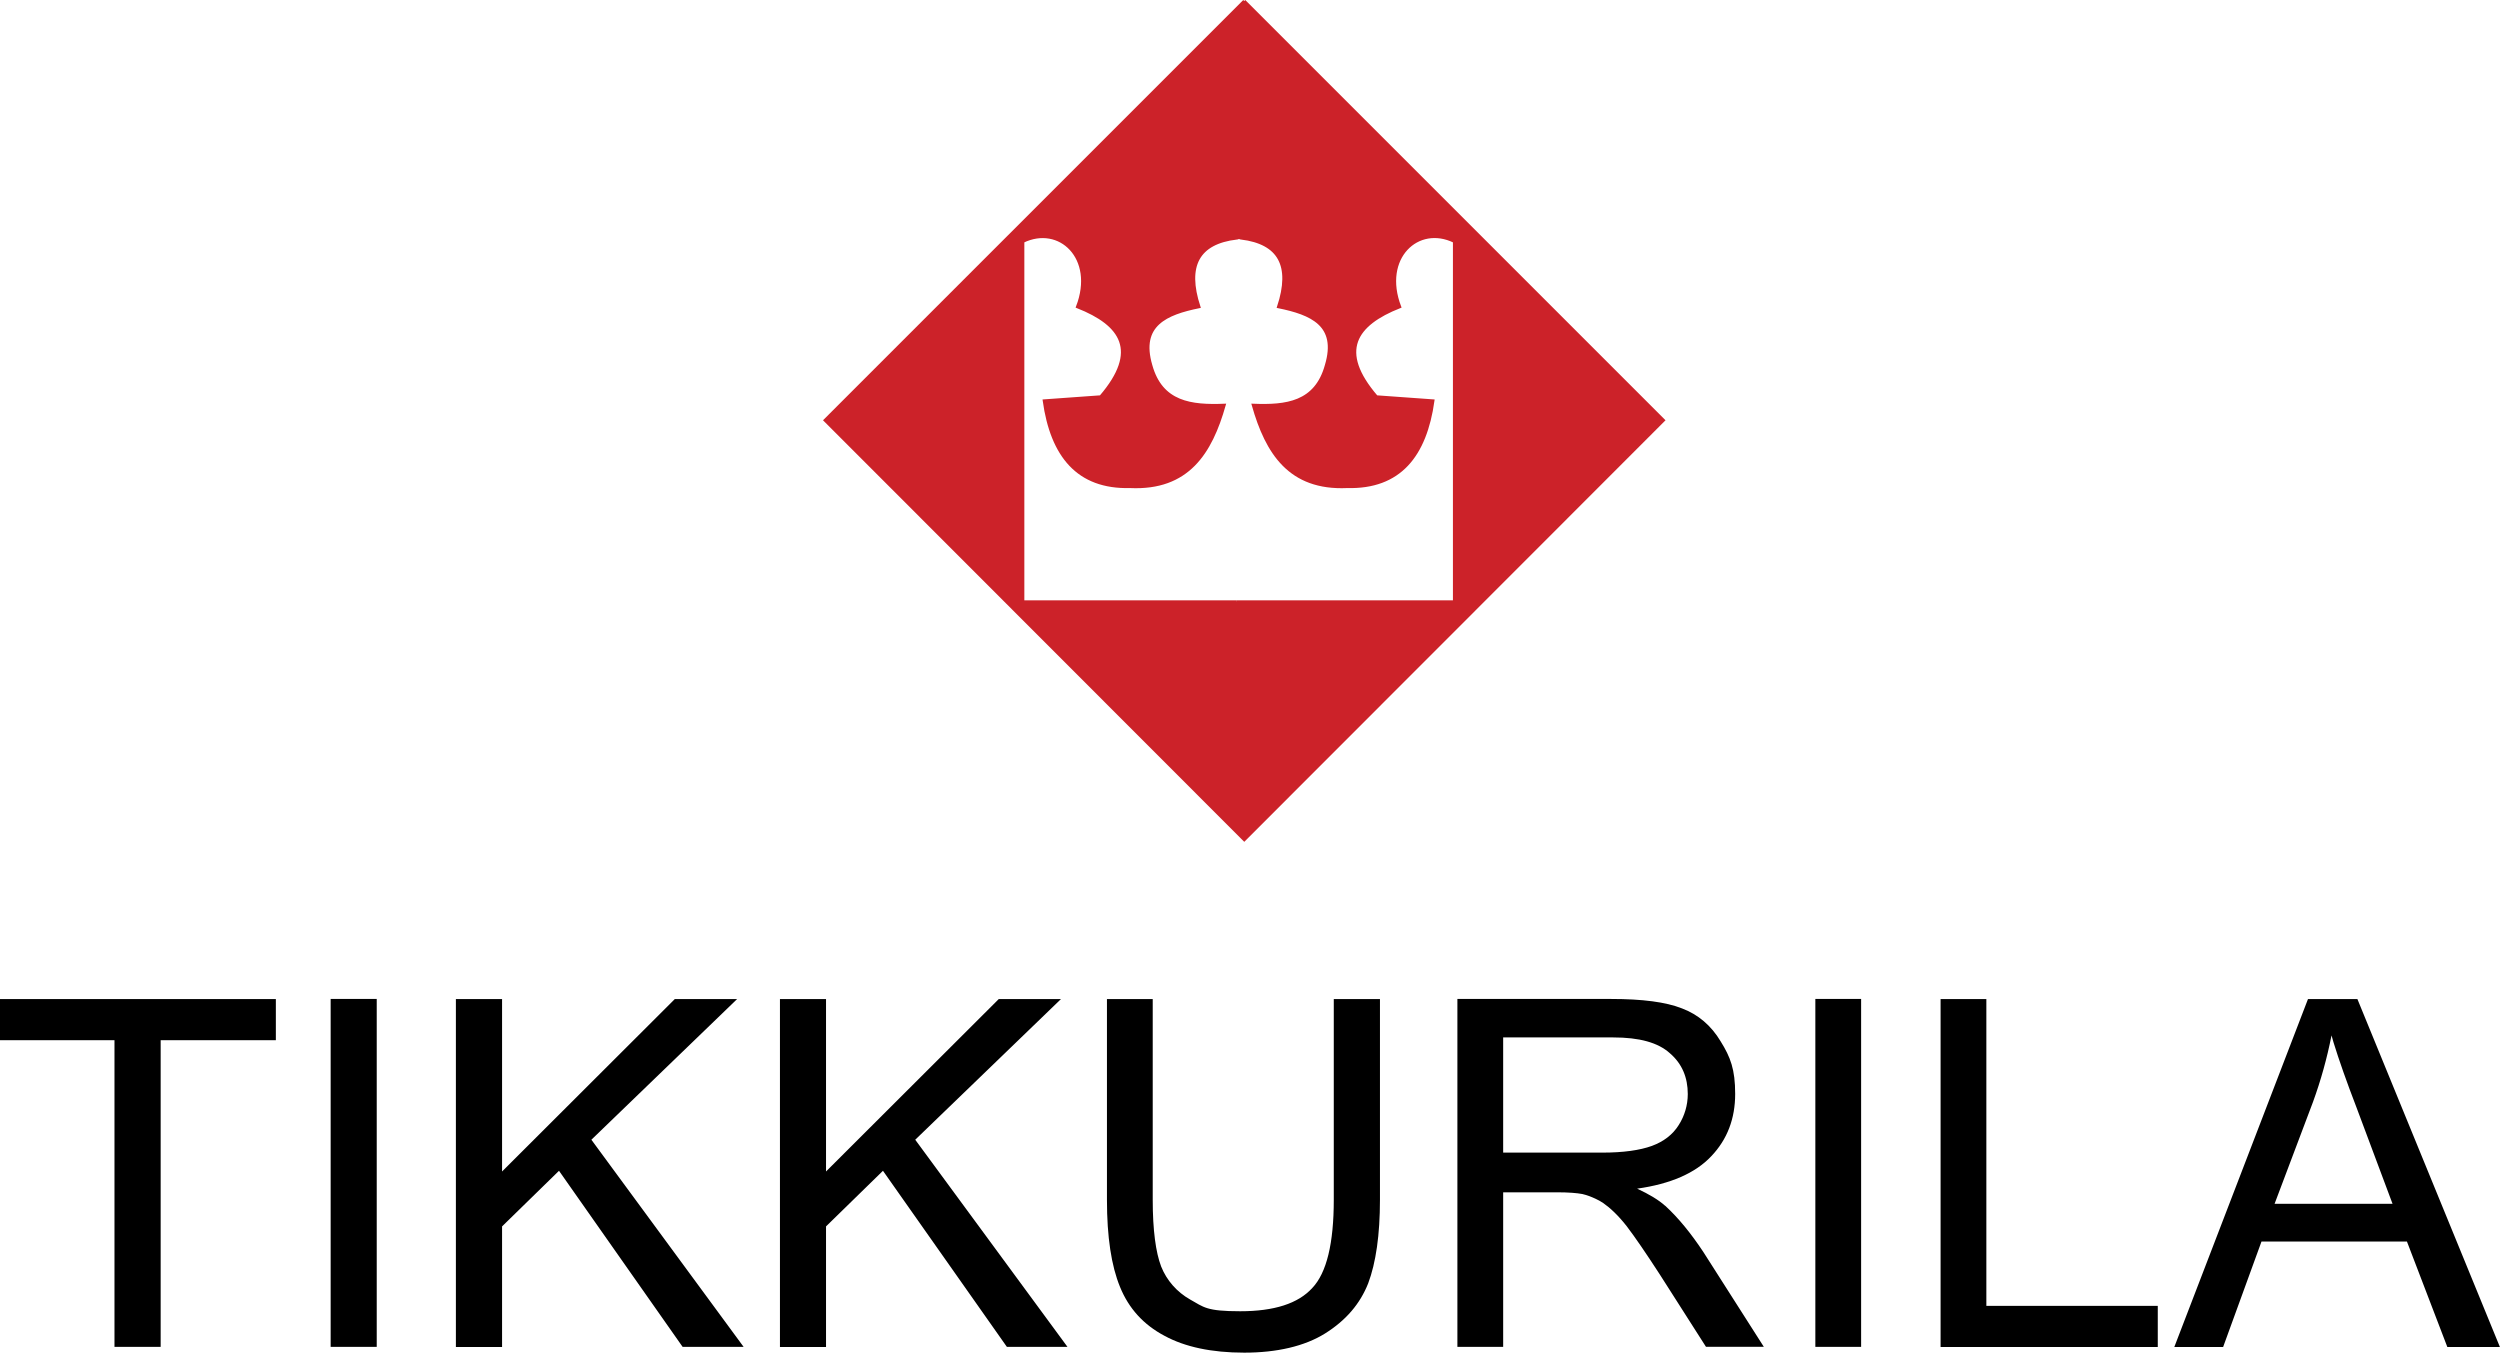 <?xml version="1.0" encoding="UTF-8"?>
<svg id="_Слой_1" data-name="Слой_1" xmlns="http://www.w3.org/2000/svg" version="1.1" viewBox="0 0 2463.3 1332.8">
  <!-- Generator: Adobe Illustrator 29.7.0, SVG Export Plug-In . SVG Version: 2.1.1 Build 138)  -->
  <defs>
    <style>
      .st0 {
        fill: none;
        stroke: #cc2229;
        stroke-miterlimit: 33.9;
        stroke-width: 2.8px;
      }

      .st1, .st2 {
        fill-rule: evenodd;
      }

      .st2 {
        fill: #cc2229;
      }
    </style>
  </defs>
  <path class="st1" d="M726.3,984.4h-61.4l-170.2,169.9v-169.9h-45.5v342.8h45.5v-118.8l56.1-54.8,121.8,173.5h60.1l-150-204.1,143.7-138.7h0ZM0,1024.9h112.8v302.2h45.5v-302.2h113.5v-40.5H0v40.5h0ZM1045.5,984.4h-61.4l-170.2,169.9v-169.9h-45.4v342.8h45.4v-118.8l56.1-54.8,122.1,173.5h59.7l-150-204.1,143.7-138.7h0ZM325.8,1327.1h45.4v-342.8h-45.4v342.8ZM1788.7,1327.1h45.1v-342.8h-45.1v342.8ZM2322.9,984.4h-48.8l-131.7,342.8h48.1l37.8-103.9h143.3l39.8,103.9h51.8l-140.4-342.8h0ZM2299.3,1186.1h-58.1l37.8-100.2c7.8-21.4,13.9-43.4,18.3-65.7l2,7c5.3,17.2,12.9,38.8,22.6,64l35.5,94.9h-58ZM1957.2,984.4h-45.1v342.8h214v-40.5h-168.9v-302.3ZM1314.2,1182.2c0,42.8-7,72-21.2,86.9-13.9,15.3-37.5,22.9-71,22.9s-35.8-4-49.4-11.6c-12.9-7.3-23-18.7-28.5-32.5-5.3-13.9-8.3-35.8-8.3-65.7v-197.8h-45.1v197.8c0,36.5,4.3,65,12.9,85.9,8.6,21.2,23.2,37.2,43.8,48.1,20.2,11,46.5,16.6,78.6,16.6s59.4-6.3,79.6-18.9c20.6-12.9,34.5-29.2,42.5-49.4,7.6-20.2,11.6-47.8,11.6-82.3v-197.8h-45.5v197.8h0,0ZM1640.7,1188.1c-6.3-5.7-15.6-11.3-27.6-16.9,32.9-4.6,57.4-15.3,73-31.9,15.9-16.6,23.6-37.2,23.6-61.4s-4.6-36.2-14.3-51.8c-9.3-15.6-22.2-26.5-38.1-32.5-15.9-6.3-39.2-9.3-69.7-9.3h-151.6v342.8h45.1v-152.3h52.8c11.6,0,19.9.7,25.2,1.7,4.3,1,8.6,2.6,12.9,4.6,2.7,1.3,5.3,2.6,7.7,4.3,6.6,4.6,14.6,11.9,23.2,22.9,8.3,10.9,19.2,26.9,32.5,47.4l45.5,71.3h57l-59.7-93.6c-11.9-17.9-24.2-33.2-37.5-45.4h0ZM1578.7,1135.7h-97.6v-113.5h108.5c25.6,0,44.1,5,55.8,15.6,12,10.3,17.6,23.9,17.6,40.2,0,10.8-3.1,21.4-8.9,30.5-6,9.6-14.9,16.3-26.5,20.6-11.9,4.3-28.2,6.6-48.8,6.6Z"/>
  <path class="st2" d="M1226,1l-5.3,5.3-407.8,407.8,407.8,408.1,5.3,5.3,413.1-413.4L1226,1ZM1223,592.9h-215V237.9c35.8-17.6,72.3,15.9,53.7,64.4,43.8,17.3,61.7,43.5,22.9,88.6l-55.7,4c7.6,54.1,33.2,85.9,84.6,84.6,57.1,2.6,79.6-33.5,92.9-80.3-32.5,1.3-62-2-72.3-39.2-11.6-40.1,15.3-51.1,47.4-57.7-13.3-40.5-1-63,37.2-67.7v-.7c.7.3,1.3.3,2,.3s1.3,0,2.3-.3v.7c37.8,4.6,50.1,27.2,36.8,67.7,32.2,6.6,59.1,17.6,47.1,57.7-10.3,37.2-39.5,40.5-72,39.2,13.3,46.8,35.8,83,92.6,80.3,51.7,1.3,77-30.5,84.6-84.6l-55.7-4c-38.8-45.1-20.9-71.3,22.9-88.6-18.6-48.4,17.9-81.9,53.8-64.4v355h-210Z"/>
  <path class="st0" d="M1226,1l413.1,413.1-413.1,413.4-413.1-413.4L1226,1M1218.7,592.9h214.3V237.9c-35.8-17.6-72.3,15.9-53.8,64.4-43.8,17.3-61.7,43.5-22.9,88.6l55.7,4c-7.6,54.1-32.9,85.9-84.6,84.6-56.7,2.6-79.3-33.5-92.6-80.3,32.5,1.3,61.7-2,72-39.2,12-40.1-14.9-51.1-47.1-57.7,13.3-40.5,1-63-36.8-67.7v-.7c-1,.3-1.7.3-2.3.3s-1.3,0-2-.3v.7c-38.2,4.6-50.4,27.2-37.2,67.7-32.2,6.6-59.1,17.6-47.4,57.7,10.3,37.2,39.8,40.5,72.3,39.2-13.3,46.8-35.8,83-92.9,80.3-51.4,1.3-77-30.5-84.6-84.6l55.7-4c38.8-45.1,20.9-71.3-22.9-88.6,18.6-48.4-17.9-81.9-53.7-64.4v355h210.7"/>
</svg>